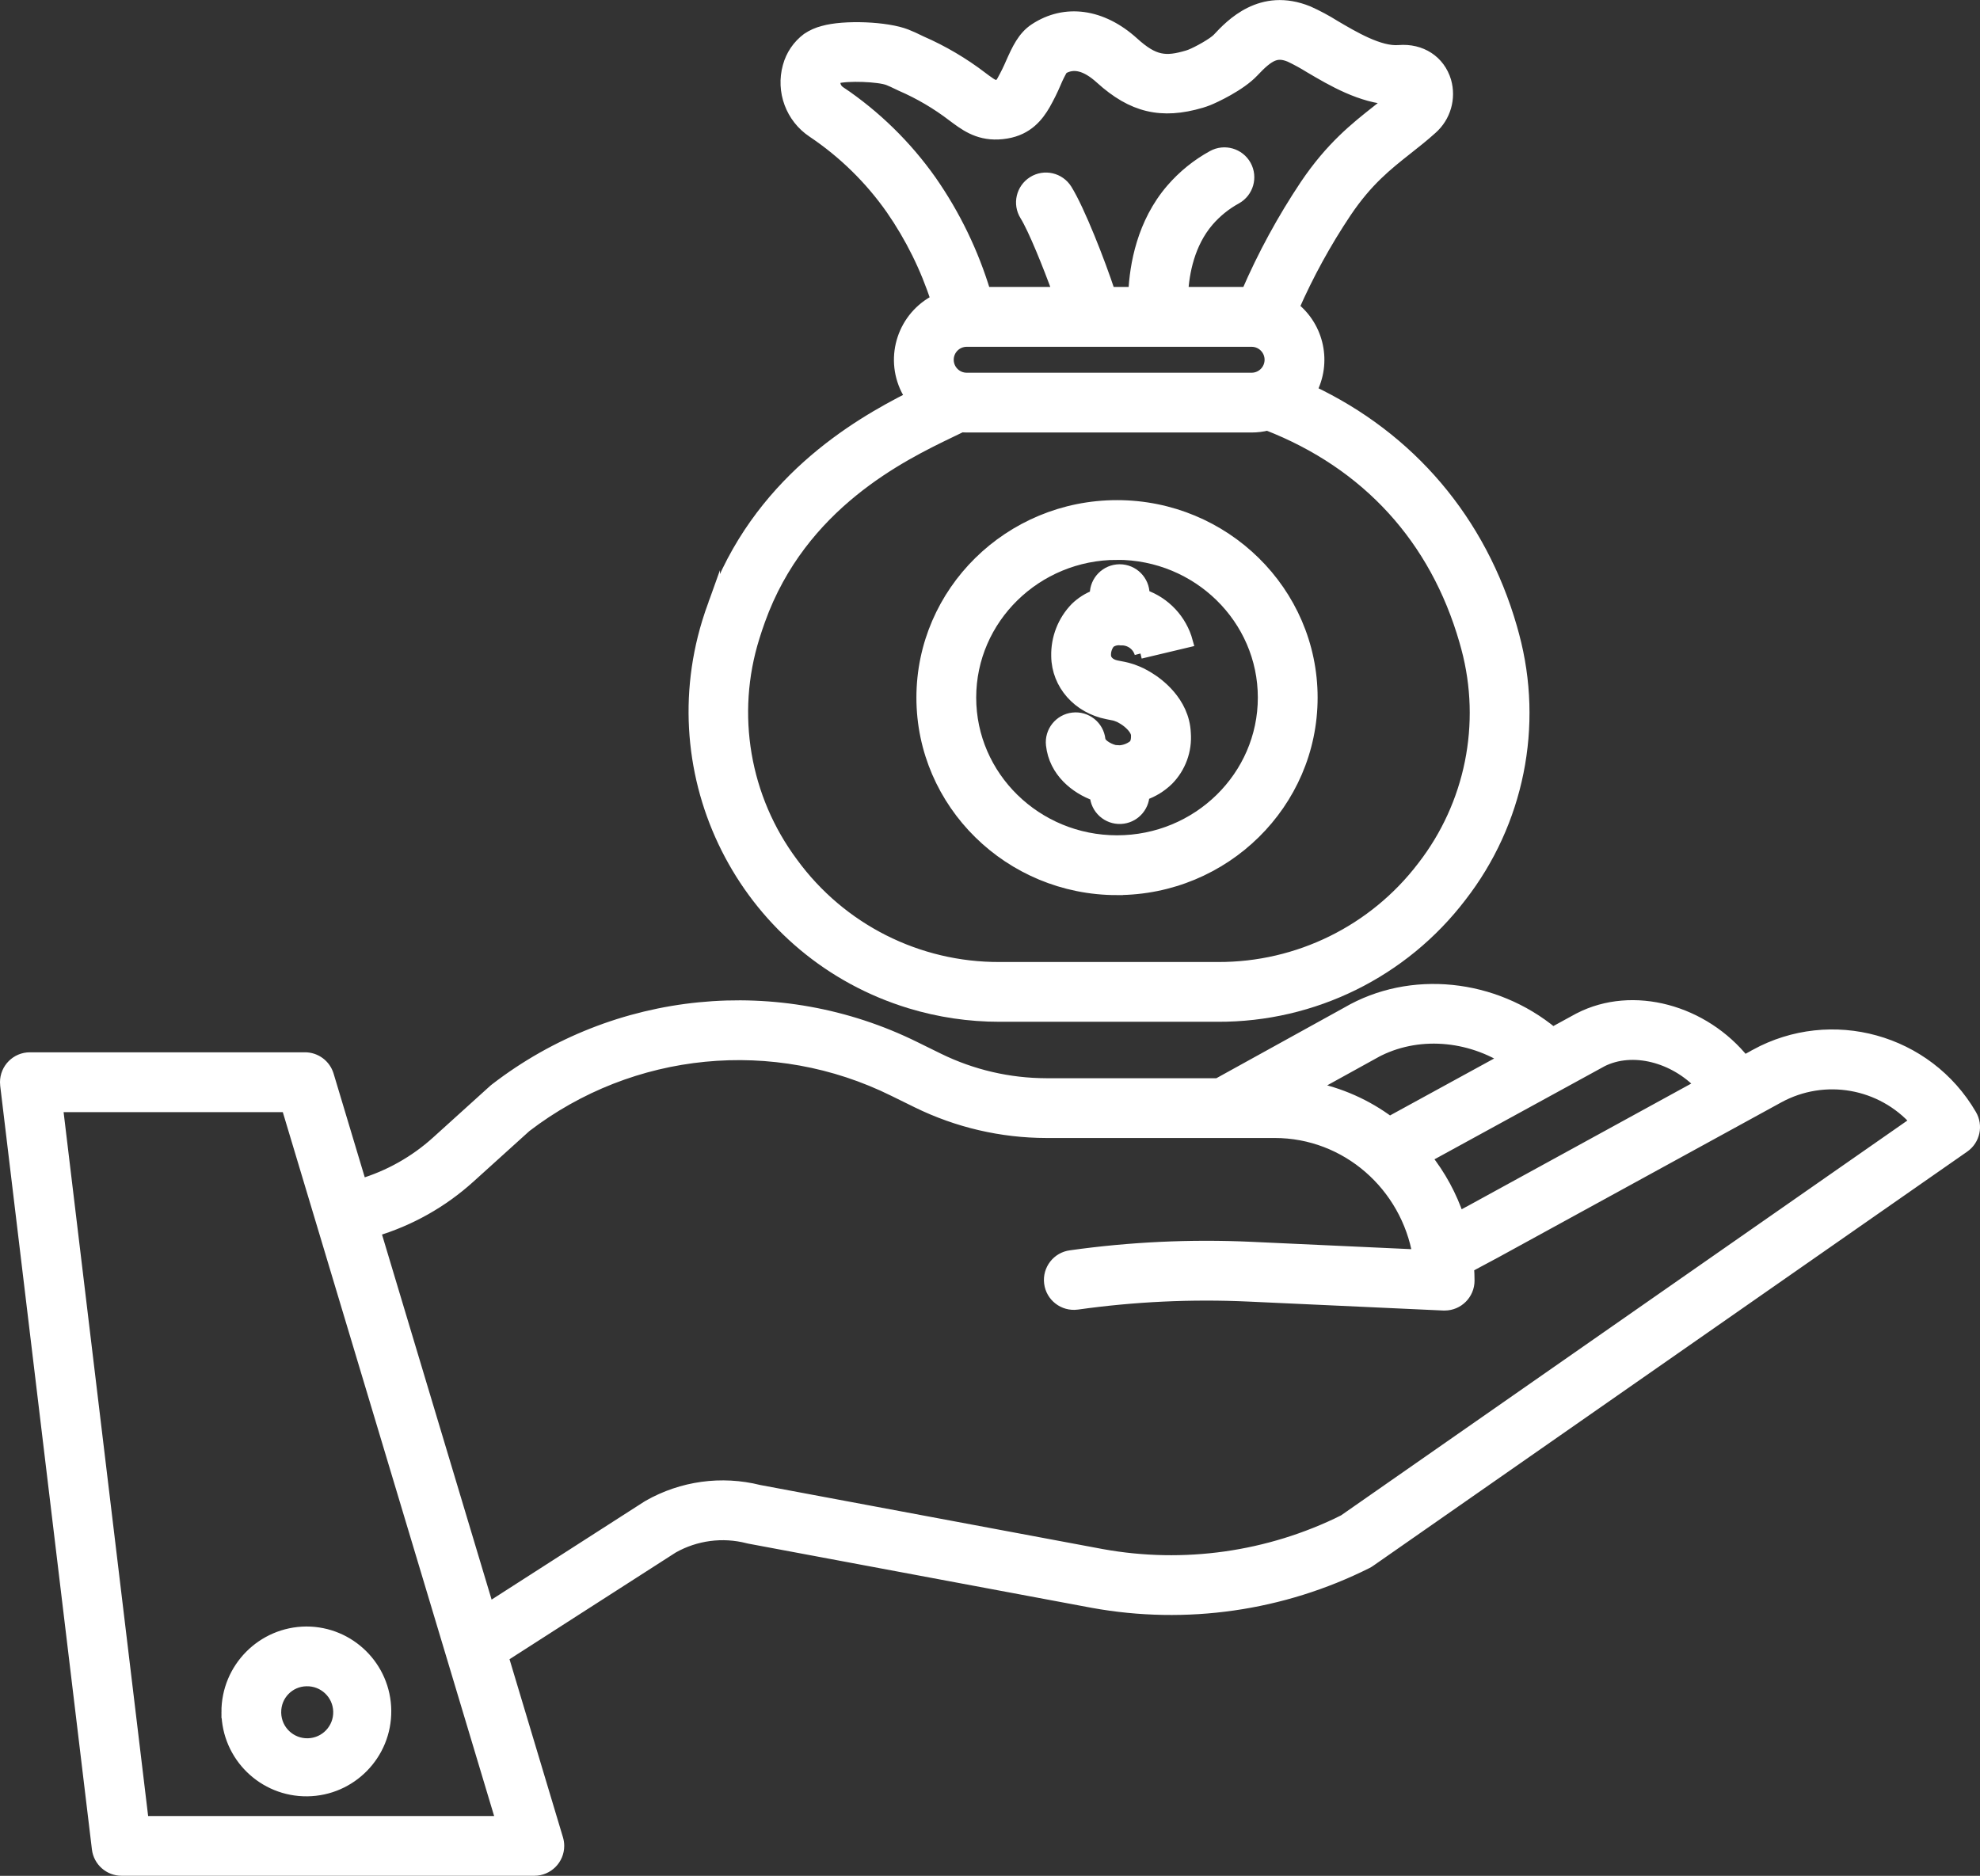<?xml version="1.0" encoding="UTF-8"?><svg id="Layer_2" xmlns="http://www.w3.org/2000/svg" viewBox="0 0 504.07 477.61"><rect x="0" y="0" width="504.07" height="477.61" fill="#333333" stroke="none"/><defs><style>.cls-1{fill:#fff;stroke:#fff;stroke-miterlimit:10;stroke-width:3px;}</style></defs><g id="Layer_1-2"><g><path class="cls-1" d="M446.85,268.67l-2.83,1.55c-10.27-12.88-28.27-17.92-41.96-10.87-.05,.02-.09,.05-.14,.07l-6.62,3.62c-14.86-12.36-36.18-14.65-52.39-5.16l-32.86,18.15h-43.7c-9.5-.02-18.88-2.2-27.42-6.38l-6-2.95c-34.69-17.16-76.12-13.05-106.76,10.58-.13,.1-.26,.21-.39,.32l-14.48,13.1c-5.58,5.06-12.23,8.8-19.44,10.95l-8.37-27.87c-.78-2.58-3.15-4.35-5.85-4.35H7.61c-3.37,0-6.11,2.74-6.11,6.11,0,.24,.01,.49,.04,.73l23.35,194.45c.37,3.07,2.97,5.38,6.07,5.38h105.07c3.37,0,6.11-2.74,6.11-6.11,0-.6-.09-1.19-.26-1.76l-13.93-46.42,43.33-27.82c5.81-3.27,12.66-4.18,19.12-2.52,.13,.03,.26,.06,.39,.09l87.45,16.35c23.71,4.3,48.18,.8,69.72-10,.26-.13,.51-.28,.75-.45l151.25-105.47c2.62-1.83,3.39-5.38,1.76-8.13-11.14-19.1-35.48-25.85-54.86-15.21h0Zm-39.14,1.52c7.88-4.01,18.54-1.16,25.35,6.04l-58.04,31.8-3.74,2.01c-1.86-5.56-4.68-10.75-8.34-15.34l44.77-24.5Zm-58.82-1.64l.15-.08c10.43-6.14,23.85-5.48,34.42,1.06l-29.7,16.25c-5.92-4.43-12.76-7.46-20.02-8.86l15.16-8.37ZM36.38,463.88L14.5,281.66h58.61l54.7,182.22H36.38Zm305.7-76.69c-19.07,9.45-40.68,12.5-61.62,8.7l-87.24-16.32c-9.52-2.39-19.59-1-28.12,3.86-.1,.05-.19,.11-.28,.17l-40.53,26.02-28.9-96.28c8.96-2.67,17.2-7.32,24.13-13.59l14.29-12.92c26.95-20.67,63.31-24.23,93.75-9.17l6,2.95c10.21,5.01,21.43,7.62,32.8,7.64h58.17c18.33,0,33.6,13.59,36.6,31.39l-42.69-1.96c-15.31-.7-30.65,.02-45.83,2.15-3.35,.42-5.72,3.48-5.3,6.83,.42,3.35,3.48,5.72,6.83,5.3,.06,0,.12-.02,.17-.02,14.43-2.02,29.01-2.71,43.57-2.04l49.62,2.28c.09,0,.19,0,.28,0,3.37,0,6.11-2.74,6.11-6.11,0-1.18-.05-2.35-.14-3.51l7.08-3.79,71.88-39.38c11.71-6.43,26.31-3.87,35.15,6.15l-145.79,101.66Z"/><path class="cls-1" d="M57.87,435.97c.12,11.11,9.23,20.02,20.34,19.9,11.11-.12,20.02-9.23,19.9-20.34-.12-11.03-9.09-19.9-20.12-19.9-11.17,.07-20.17,9.17-20.12,20.34Zm20.12-8.12c4.48-.12,8.22,3.41,8.34,7.9s-3.41,8.22-7.9,8.34-8.22-3.41-8.34-7.9c0-.07,0-.15,0-.22-.05-4.42,3.48-8.05,7.9-8.12Z"/><path class="cls-1" d="M181.79,153.74c-.57,1.58-1.1,3.19-1.6,4.79-12.49,40.94,10.57,84.26,51.51,96.75,7.38,2.25,15.06,3.39,22.78,3.38h55.6c24.23,.08,47.11-11.19,61.81-30.46,14.61-18.81,19.57-43.38,13.39-66.39-.17-.65-.36-1.31-.54-1.96-7.83-27.23-25.81-48.37-51.06-60.28,3.84-7.23,1.98-16.17-4.44-21.26,3.73-8.48,8.19-16.62,13.34-24.32,5.44-8.07,10.38-11.96,15.6-16.09,2.04-1.61,4.15-3.27,6.27-5.18,3.4-3,4.76-7.69,3.51-12.04-1.55-5.15-6.2-8.17-11.83-7.71-4.92,.42-11.56-3.51-16.41-6.37-2.14-1.35-4.38-2.54-6.69-3.58-11.96-4.87-19.66,3.35-22.95,6.87-1.13,1.2-5.1,3.41-7,4.16-.24,.09-.48,.18-.72,.25-5.64,1.67-8.58,1.4-13.88-3.4-7.96-7.22-17.3-8.52-24.99-3.46-3,1.97-4.45,5.21-5.98,8.63-.64,1.5-1.36,2.96-2.15,4.38-.23,.46-.53,.88-.89,1.25-.08,.03-.16,.04-.24,.06-1.05,.17-1.27,.21-3.41-1.37l-.84-.63c-4.77-3.65-9.97-6.72-15.48-9.12-.22-.1-.48-.22-.75-.36-.84-.41-1.89-.91-3.07-1.37-4.93-1.94-15.77-2.37-21.08-.85-1.44,.36-2.81,.97-4.04,1.8-2.35,1.76-4.04,4.25-4.8,7.08-1.75,6.29,.74,12.99,6.17,16.61,7.83,5.25,14.63,11.9,20.05,19.62,4.95,7.14,8.83,14.97,11.5,23.24-8.39,4.19-11.8,14.39-7.61,22.78,.34,.68,.72,1.34,1.15,1.97-14.23,7.15-39.2,21.88-50.23,52.59h0Zm64.31-57.34c-2.65,0-4.8-2.15-4.8-4.8s2.15-4.8,4.8-4.8h72.54c2.65,0,4.8,2.15,4.8,4.8s-2.15,4.8-4.8,4.8h-72.54ZM213.84,23.46c-1.06-.66-1.6-1.92-1.34-3.14,.04-.15,.1-.3,.17-.44,.08-.03,.18-.05,.29-.09,2.73-.78,10.79-.5,13.25,.47,.75,.3,1.54,.67,2.23,1.01,.35,.17,.68,.33,.97,.46,4.71,2.04,9.14,4.65,13.21,7.77l.93,.69c3.19,2.36,6.8,4.58,12.67,3.6,5.37-.89,8-4.31,9.68-7.2,1.02-1.8,1.94-3.65,2.75-5.56,.51-1.23,1.1-2.42,1.77-3.56,2.88-1.74,6.1-.94,9.83,2.45,8.05,7.3,15.45,9.06,25.56,6.07,.57-.17,1.15-.37,1.73-.6,1.58-.62,8.15-3.67,11.44-7.17,4.17-4.45,6.11-5.25,9.43-3.9,1.75,.83,3.44,1.76,5.08,2.78,5.62,3.32,13.11,7.74,20.96,8.08-1.26,1.05-2.53,2.06-3.86,3.11-5.46,4.31-11.65,9.2-18.16,18.84-5.79,8.67-10.79,17.85-14.92,27.43h-16.53c.29-5.07,1.63-12.59,6.59-18.35,2.01-2.32,4.41-4.26,7.1-5.73,2.95-1.64,4.02-5.35,2.39-8.31-1.64-2.95-5.35-4.02-8.31-2.39-3.95,2.17-7.49,5.03-10.44,8.45-7.42,8.61-9.25,19.34-9.56,26.32h-6.31c-2.55-7.76-7.75-21.06-10.98-26.24-1.79-2.86-5.55-3.74-8.42-1.95-2.86,1.79-3.74,5.55-1.95,8.42,2.14,3.43,5.96,12.9,8.44,19.78h-18.8c-3.06-10.17-7.71-19.79-13.78-28.5-6.27-8.88-14.1-16.54-23.11-22.61h0Zm28.04,86.47c1.06-.51,1.99-.96,2.83-1.38,.47,.04,.93,.07,1.41,.07h72.54c1.36,0,2.71-.17,4.02-.5,25.41,9.91,42.81,28.94,50.33,55.1,.16,.58,.33,1.15,.48,1.73,5.18,19.34,1.01,39.99-11.27,55.8-12.39,16.25-31.68,25.76-52.12,25.69h-55.6c-20.86,.1-40.5-9.82-52.79-26.67-12.33-16.52-15.98-37.95-9.81-57.62,.44-1.43,.92-2.86,1.43-4.27,10.63-29.62,36.26-42,48.57-47.94Z"/><path class="cls-1" d="M284.37,226.4c27.33,0,49.57-21.89,49.57-48.78s-22.24-48.78-49.57-48.78-49.57,21.89-49.57,48.79,22.24,48.78,49.57,48.78h0Zm0-85.36c20.59,0,37.35,16.4,37.35,36.57s-16.75,36.57-37.35,36.57-37.35-16.4-37.35-36.56,16.75-36.57,37.35-36.57Z"/><path class="cls-1" d="M284.24,191.24c-1.17-.05-4.15-1.36-4.32-2.93-.37-3.35-3.4-5.77-6.75-5.39-3.35,.37-5.77,3.4-5.39,6.75,.75,6.75,6.08,11,11.16,12.8,.16,3.37,3.02,5.98,6.39,5.82,3.19-.15,5.73-2.74,5.82-5.93v-.05c2.32-.79,4.43-2.09,6.18-3.8,3.09-3.14,4.67-7.47,4.33-11.86-.34-8.05-7.14-12.78-9.22-14.04l-.31-.19-.41-.24c-.39-.23-.57-.33-1.17-.64-.34-.17-.68-.32-1.03-.46l-.69-.27c-.33-.14-.67-.26-1.02-.36-.57-.18-1.16-.34-1.75-.46l-1.76-.34c-2.16-.42-2.95-1.75-2.96-2.75-.05-1.2,.34-2.38,1.1-3.32,.85-.63,1.91-.9,2.95-.75,2.26-.1,4.3,1.35,4.94,3.52l-.03-.13,11.89-2.83c-1.5-5.52-5.63-9.94-11.03-11.81v-.3c0-3.37-2.74-6.11-6.11-6.11s-6.11,2.74-6.11,6.11v.37c-1.88,.7-3.59,1.78-5.03,3.18-3.18,3.27-4.9,7.69-4.79,12.25,.1,7.13,5.38,13.12,12.85,14.57l1.72,.34c.16,.04,.34,.09,.51,.15,.05,.02,.1,.04,.15,.06l.72,.28c.23,.12,.32,.17,.48,.27l.38,.22c.06,.04,.12,.07,.17,.1,1.3,.79,3.27,2.53,3.33,4.1,.08,1.87-.53,2.48-.76,2.71-1.26,.99-2.84,1.48-4.44,1.39h0Z"/></g></g></svg>